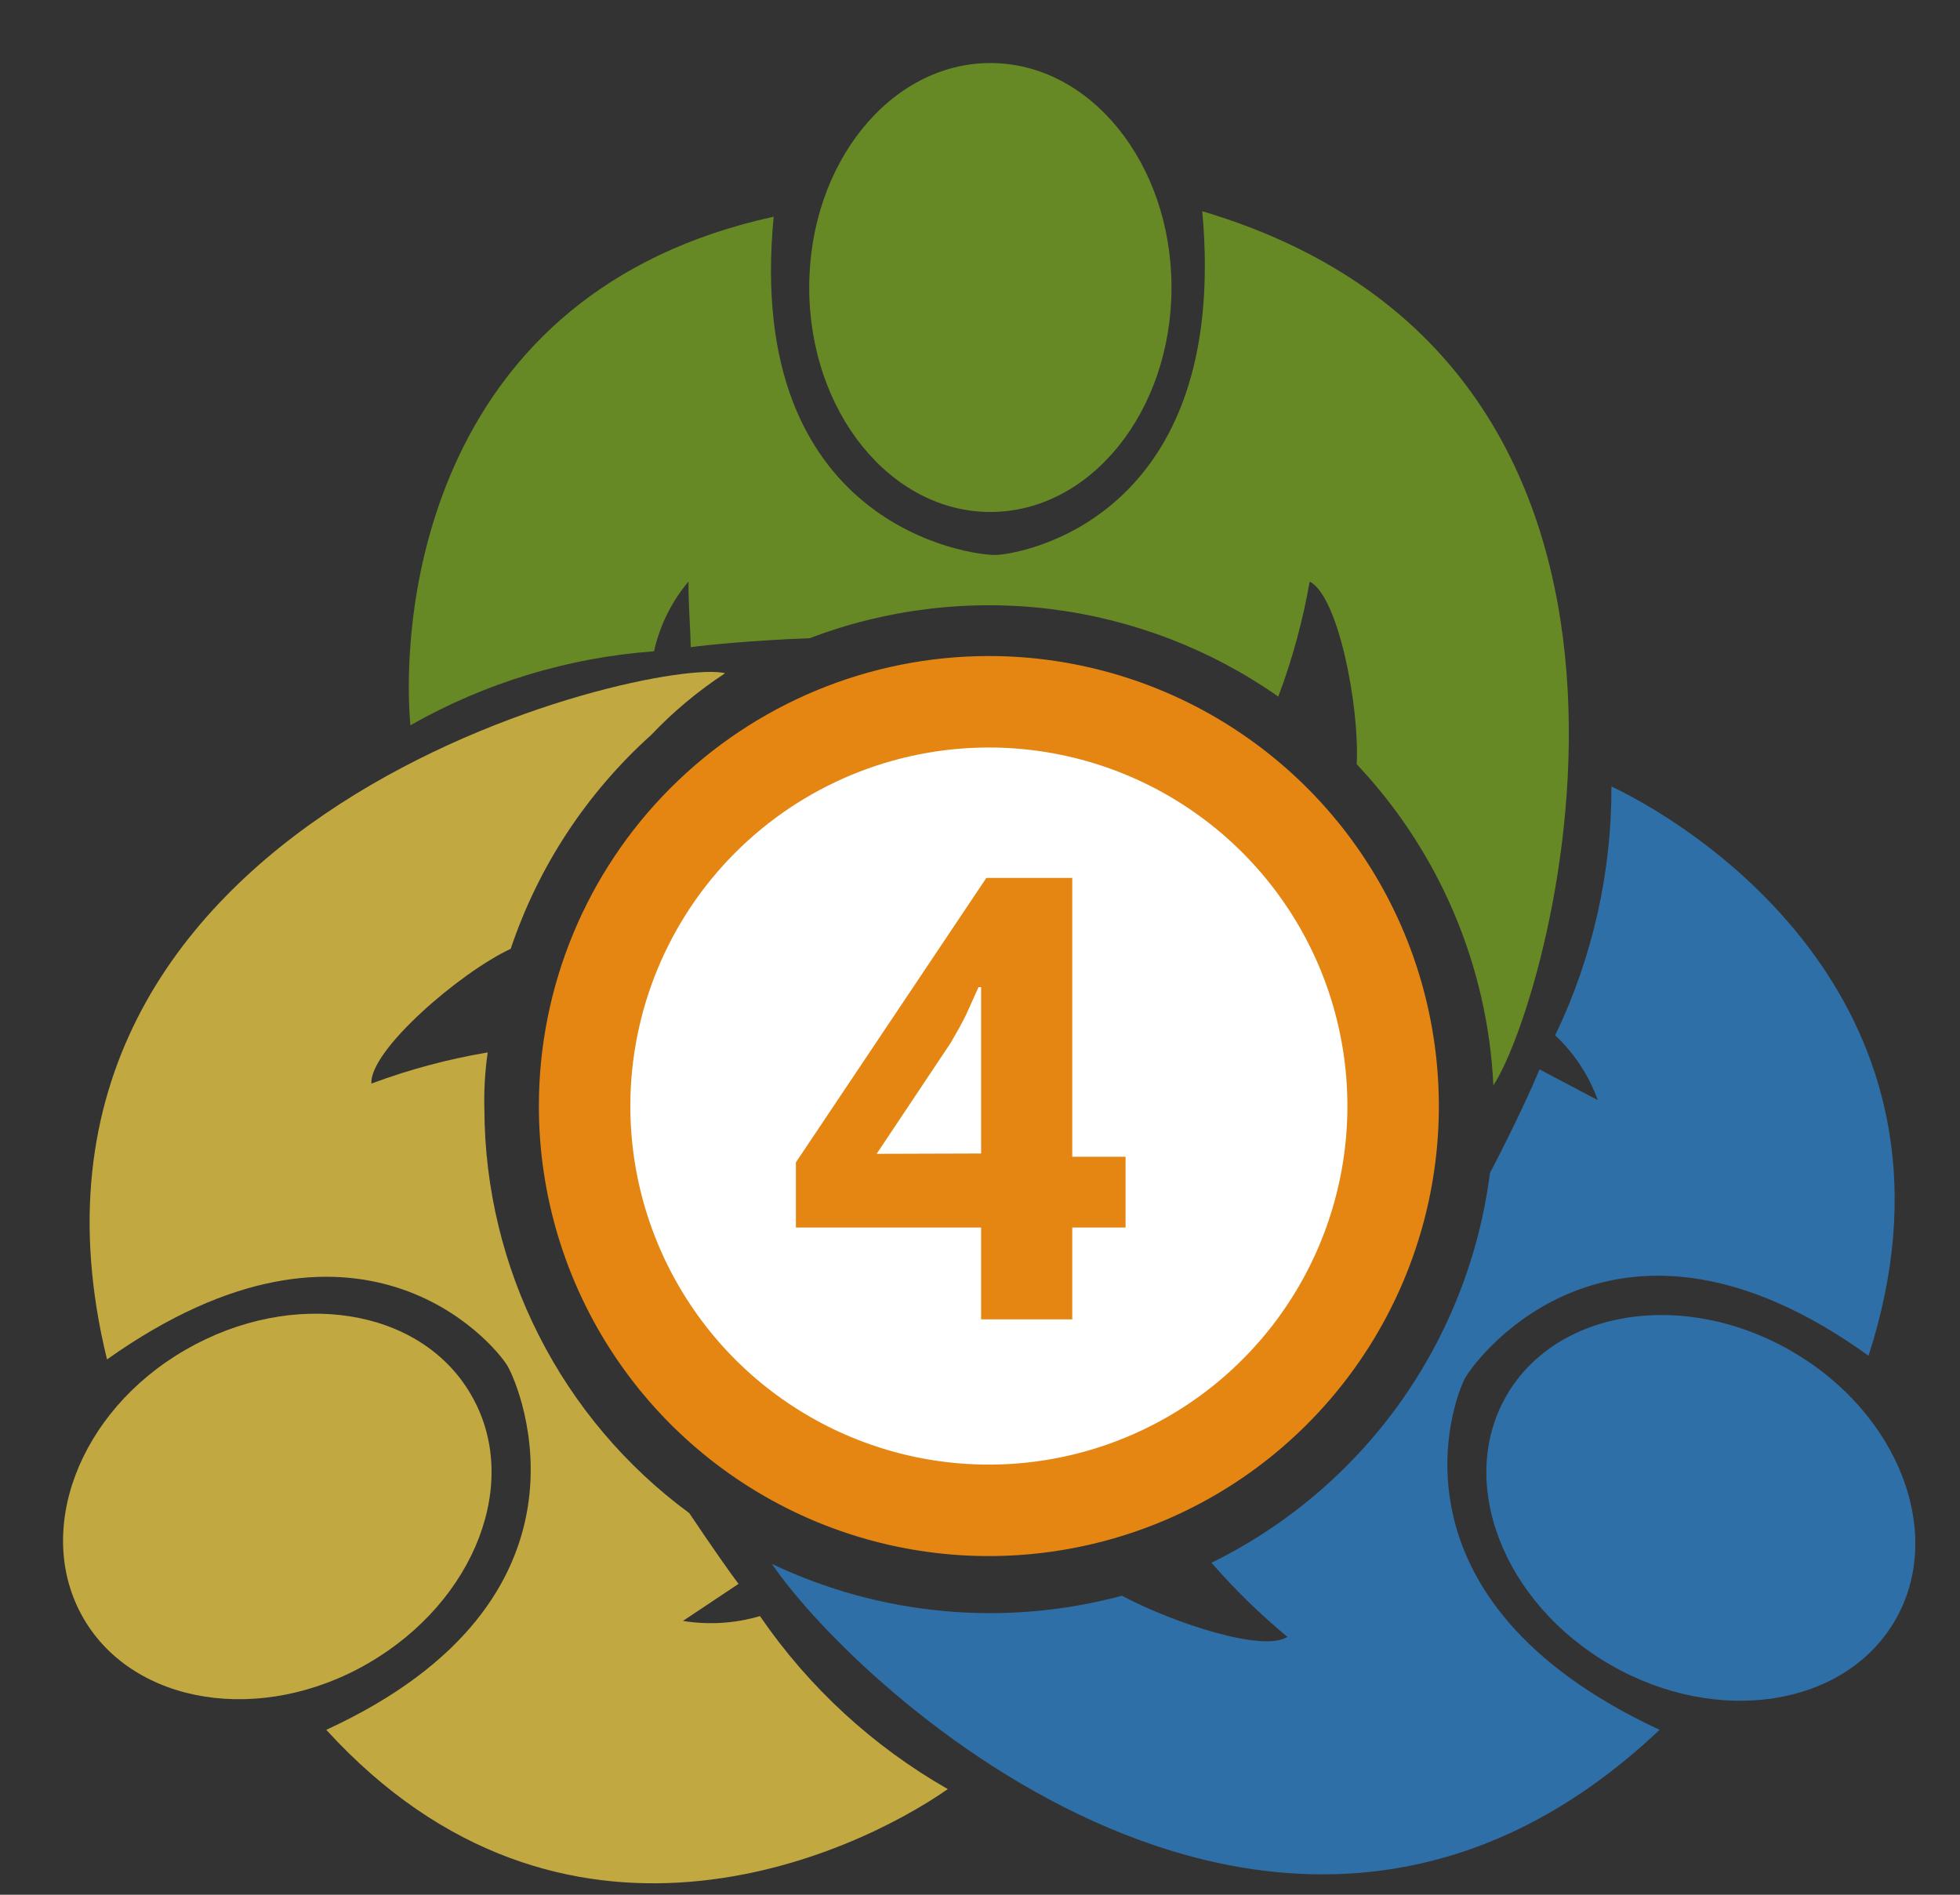 <svg width="30" height="29" viewBox="0 0 30 29" fill="none" xmlns="http://www.w3.org/2000/svg">
<rect x="0" y="0" width="30" height="29" fill="#333333" stroke="none"/>
<g id="logo-MT4" clip-path="url(#clip0_32869_499)">
<g id="Group 4159">
<g id="Group 3282">
<path id="Path 1766" d="M15.136 10.041C16.498 10.041 17.83 10.445 18.962 11.202C20.095 11.959 20.978 13.034 21.499 14.293C22.02 15.552 22.157 16.937 21.891 18.273C21.625 19.609 20.969 20.836 20.006 21.799C19.043 22.763 17.816 23.419 16.479 23.684C15.143 23.95 13.758 23.814 12.5 23.293C11.241 22.771 10.165 21.888 9.409 20.756C8.652 19.623 8.248 18.291 8.248 16.929C8.248 15.102 8.974 13.35 10.265 12.059C11.557 10.767 13.309 10.041 15.136 10.041Z" fill="#E58613"/>
<path id="Path 1767" d="M15.136 11.441C16.221 11.441 17.282 11.763 18.184 12.366C19.087 12.969 19.79 13.826 20.206 14.829C20.621 15.832 20.73 16.935 20.518 18C20.306 19.064 19.784 20.042 19.016 20.809C18.249 21.577 17.271 22.099 16.206 22.311C15.142 22.523 14.038 22.414 13.036 21.999C12.033 21.584 11.176 20.88 10.573 19.978C9.97 19.075 9.648 18.014 9.648 16.929C9.648 15.474 10.226 14.078 11.255 13.049C12.284 12.02 13.68 11.441 15.136 11.441Z" fill="white"/>
<path id="Path 1768" d="M17.228 18.788H16.412V20.194H15.017V18.788H12.182V17.791L15.097 13.437H16.412V17.705H17.228V18.788ZM15.017 17.655V15.109H14.977L14.791 15.523C14.723 15.663 14.638 15.812 14.553 15.959L13.418 17.66L15.017 17.655Z" fill="#E58613"/>
<path id="Path 1769" d="M15.159 0.965C16.69 0.965 17.931 2.503 17.931 4.4C17.931 6.298 16.69 7.836 15.159 7.836C13.628 7.836 12.386 6.298 12.386 4.4C12.386 2.503 13.627 0.965 15.159 0.965Z" fill="#678925"/>
<path id="Path 1770" d="M19.569 10.653C19.782 10.085 19.941 9.499 20.046 8.902C20.483 9.117 20.811 10.812 20.766 11.697C22.027 13.033 22.77 14.776 22.858 16.612C23.763 15.223 26.423 5.614 18.402 3.233C18.833 7.949 15.618 8.482 15.244 8.494C14.87 8.505 11.384 8.057 11.842 3.317C6.57 4.468 6.128 9.321 6.281 11.101C7.425 10.451 8.699 10.064 10.011 9.968C10.098 9.575 10.279 9.208 10.538 8.901C10.538 9.32 10.566 9.559 10.572 9.905C10.828 9.871 11.508 9.802 12.392 9.768C13.571 9.32 14.841 9.167 16.092 9.323C17.343 9.48 18.537 9.94 19.569 10.664V10.653Z" fill="#678925"/>
<path id="Path 1771" d="M23.058 21.361C23.824 20.035 25.777 19.73 27.42 20.679C29.062 21.627 29.774 23.472 29.008 24.798C28.242 26.123 26.29 26.428 24.647 25.48C23.004 24.531 22.293 22.686 23.058 21.361Z" fill="#2F6FA8"/>
<path id="Path 1772" d="M22.426 21.09C22.619 20.75 24.734 17.967 28.6 20.75C30.267 15.602 26.288 12.814 24.665 12.037C24.669 13.355 24.375 14.658 23.804 15.846C24.096 16.12 24.32 16.46 24.456 16.838L23.565 16.368C23.468 16.6 23.202 17.196 22.805 17.955C22.643 19.224 22.169 20.433 21.426 21.474C20.682 22.515 19.691 23.355 18.543 23.919C18.899 24.328 19.288 24.707 19.705 25.053C19.342 25.291 18.004 24.86 17.171 24.424C15.384 24.904 13.485 24.731 11.814 23.936C13.163 25.909 19.677 31.89 25.402 26.476C21.1 24.475 22.245 21.419 22.426 21.09Z" fill="#2F6FA8"/>
<path id="Path 1773" d="M7.205 21.339C6.434 20.013 4.484 19.711 2.84 20.659C1.196 21.607 0.51 23.454 1.281 24.775C2.051 26.096 4.002 26.407 5.64 25.455C7.279 24.503 7.987 22.666 7.205 21.339Z" fill="#C1A840"/>
<path id="Path 1774" d="M7.414 16.981C7.406 16.689 7.423 16.397 7.465 16.108C6.858 16.21 6.262 16.369 5.685 16.585C5.651 16.08 7.04 14.884 7.817 14.522C8.239 13.264 8.979 12.138 9.965 11.251C10.305 10.892 10.686 10.575 11.099 10.304C10.04 10.035 -0.415 12.411 1.638 20.807C5.498 18.068 7.573 20.58 7.766 20.903C7.959 21.226 9.331 24.48 4.994 26.476C8.616 30.444 13.038 28.409 14.507 27.383C13.361 26.729 12.378 25.824 11.632 24.735C11.25 24.848 10.847 24.873 10.453 24.809L11.304 24.242C11.179 24.078 10.896 23.675 10.55 23.159C9.581 22.446 8.793 21.515 8.249 20.442C7.704 19.369 7.419 18.184 7.414 16.981Z" fill="#C1A840"/>
</g>
</g>
</g>
<defs>
<clipPath id="clip0_32869_499">
<rect width="28.351" height="27.86" fill="white" transform="translate(0.965 0.965)"/>
</clipPath>
</defs>
</svg>
